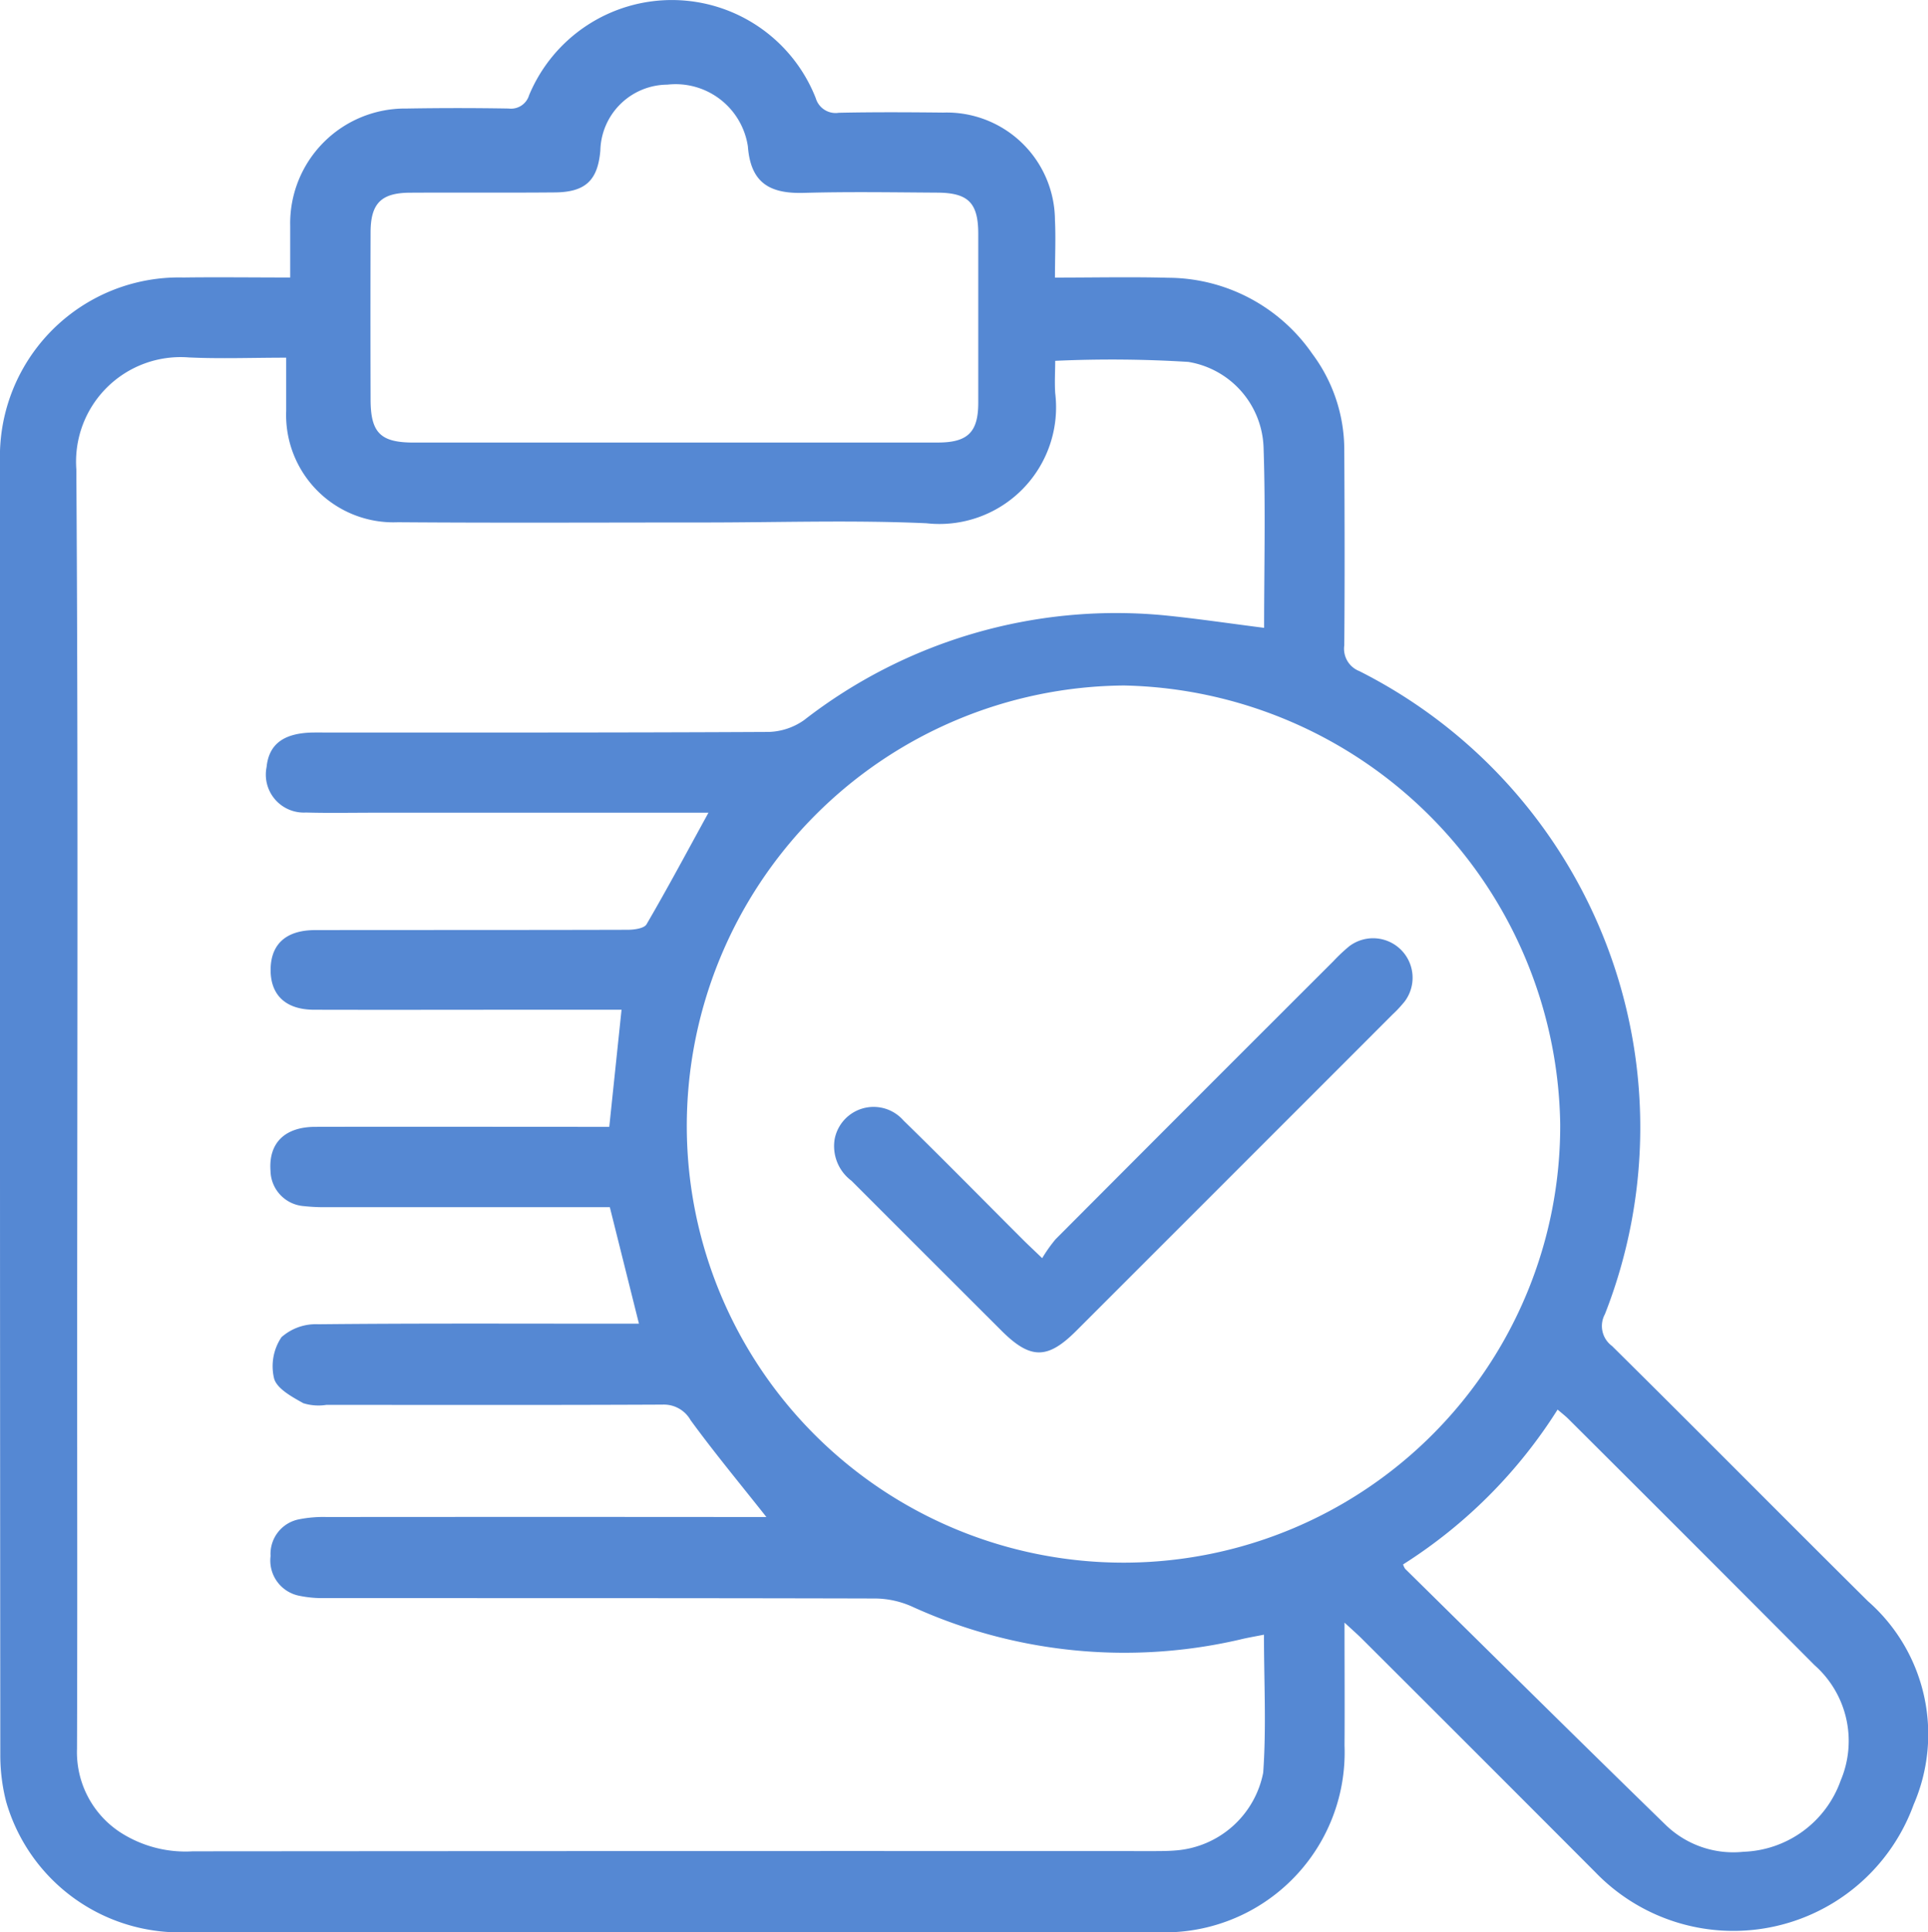 <svg id="Group_23" data-name="Group 23" xmlns="http://www.w3.org/2000/svg" xmlns:xlink="http://www.w3.org/1999/xlink" width="62.868" height="63" viewBox="0 0 62.868 63">
  <defs>
    <clipPath id="clip-path">
      <rect id="Rectangle_24" data-name="Rectangle 24" width="62.868" height="63" fill="none"/>
    </clipPath>
  </defs>
  <g id="Group_22" data-name="Group 22" clip-path="url(#clip-path)">
    <path id="Path_4" data-name="Path 4" d="M43.842,52.91c0,1.447.009,2.727,0,4.008A5.866,5.866,0,0,1,37.724,63q-15.8.011-31.59,0A5.891,5.891,0,0,1,.2,58.743a6.086,6.086,0,0,1-.19-1.517Q-.006,36.145,0,15.063A5.839,5.839,0,0,1,5.981,9.048c1.129-.015,2.259,0,3.482,0,0-.584,0-1.13,0-1.676a3.745,3.745,0,0,1,3.792-3.833c1.11-.019,2.222-.019,3.332,0a.615.615,0,0,0,.665-.433A5.042,5.042,0,0,1,26.6,3.2a.675.675,0,0,0,.754.477c1.131-.024,2.264-.018,3.4-.006A3.529,3.529,0,0,1,34.4,7.179c.029.593,0,1.189,0,1.872,1.275,0,2.487-.027,3.7.006a5.737,5.737,0,0,1,4.689,2.476,5.233,5.233,0,0,1,1.045,3.1c.011,2.136.018,4.272,0,6.407a.784.784,0,0,0,.489.841,16.662,16.662,0,0,1,8.011,20.966.808.808,0,0,0,.23,1.039c2.795,2.763,5.558,5.558,8.349,8.325A5.767,5.767,0,0,1,62.4,58.839a6.253,6.253,0,0,1-10.375,2.21q-3.8-3.81-7.612-7.612c-.145-.145-.3-.281-.567-.527m-2.627.389c-.3.06-.546.1-.793.161a16.684,16.684,0,0,1-10.7-1.083,3.013,3.013,0,0,0-1.159-.257c-5.981-.016-11.963-.01-17.944-.014a3.754,3.754,0,0,1-.888-.08,1.171,1.171,0,0,1-.912-1.291,1.149,1.149,0,0,1,.943-1.2,4.066,4.066,0,0,1,.889-.072q6.858-.006,13.715,0h.62c-.855-1.082-1.7-2.1-2.471-3.157a1,1,0,0,0-.914-.508c-3.653.017-7.306.01-10.959.008a1.668,1.668,0,0,1-.757-.054c-.364-.206-.852-.466-.95-.8A1.7,1.7,0,0,1,9.178,43.6a1.689,1.689,0,0,1,1.2-.422c3.247-.033,6.494-.018,9.741-.018h.716l-.95-3.8h-.685q-4.262,0-8.524,0a6.027,6.027,0,0,1-.767-.034A1.175,1.175,0,0,1,8.821,38.18c-.068-.905.457-1.436,1.459-1.439,2.991-.007,5.982,0,8.973,0h.614l.4-3.818h-3.1c-2.307,0-4.614.006-6.922,0-.943,0-1.441-.494-1.42-1.345.02-.808.517-1.25,1.448-1.252,3.4-.005,6.793,0,10.19-.01.213,0,.54-.043.619-.179.692-1.186,1.339-2.4,2.019-3.638H12.218c-.748,0-1.5.015-2.243-.006A1.238,1.238,0,0,1,8.693,25.01c.076-.759.573-1.125,1.573-1.126,4.935,0,9.87.007,14.8-.019a2.1,2.1,0,0,0,1.154-.386,16.58,16.58,0,0,1,11.7-3.42c1.094.107,2.183.271,3.3.412,0-1.925.049-3.891-.017-5.852A2.929,2.929,0,0,0,38.749,11.8a40.366,40.366,0,0,0-4.341-.035c0,.334-.023.694,0,1.051a3.805,3.805,0,0,1-4.2,4.245c-2.43-.109-4.87-.024-7.3-.025-3.311,0-6.623.017-9.934-.008a3.5,3.5,0,0,1-3.642-3.634c0-.551,0-1.1,0-1.732-1.1,0-2.139.04-3.178-.008A3.409,3.409,0,0,0,2.489,15.3c.064,9.827.027,19.654.027,29.481,0,4.08.009,8.161-.005,12.241a3.122,3.122,0,0,0,1.406,2.719,3.924,3.924,0,0,0,2.371.622q15.638-.013,31.275-.007c.256,0,.514,0,.768-.021A3.149,3.149,0,0,0,41.19,57.8c.106-1.48.025-2.974.025-4.5M22.395,36.765a14.24,14.24,0,1,0,28.48-.108A14.526,14.526,0,0,0,36.661,22.351,14.368,14.368,0,0,0,22.395,36.765M22,14.429q4.29,0,8.581,0c.979,0,1.317-.34,1.318-1.295q0-2.754,0-5.507c0-1.009-.321-1.34-1.335-1.346-1.452-.009-2.9-.033-4.354.008-1.118.031-1.733-.329-1.823-1.516a2.383,2.383,0,0,0-2.625-2.013,2.2,2.2,0,0,0-2.186,2.148c-.083.973-.484,1.357-1.484,1.366-1.579.014-3.159,0-4.738.009-.931.008-1.267.357-1.27,1.288q-.008,2.721,0,5.443c0,1.094.317,1.415,1.4,1.416q4.258,0,8.517,0M45.751,51.008a.565.565,0,0,0,.068.144c2.831,2.788,5.653,5.584,8.5,8.355a3.168,3.168,0,0,0,2.532.871,3.491,3.491,0,0,0,3.171-2.327,3.3,3.3,0,0,0-.854-3.758q-4-4.018-8.02-8.022c-.1-.1-.22-.192-.358-.311a16.2,16.2,0,0,1-5.04,5.05" transform="translate(0 0)" fill="#5588d3"/>
    <path id="Path_5" data-name="Path 5" d="M165.549,188.99a4.69,4.69,0,0,1,.437-.617q4.523-4.538,9.057-9.064a5.611,5.611,0,0,1,.512-.483,1.288,1.288,0,0,1,1.818,1.789,3.944,3.944,0,0,1-.391.422q-5.164,5.166-10.329,10.33c-.933.932-1.491.93-2.432-.009q-2.449-2.444-4.894-4.891a1.409,1.409,0,0,1-.547-1.354,1.293,1.293,0,0,1,2.243-.612c1.315,1.282,2.6,2.593,3.9,3.891.163.163.332.318.624.6" transform="translate(-131.564 -147.969)" fill="#5588d3"/>
  </g>
</svg>
